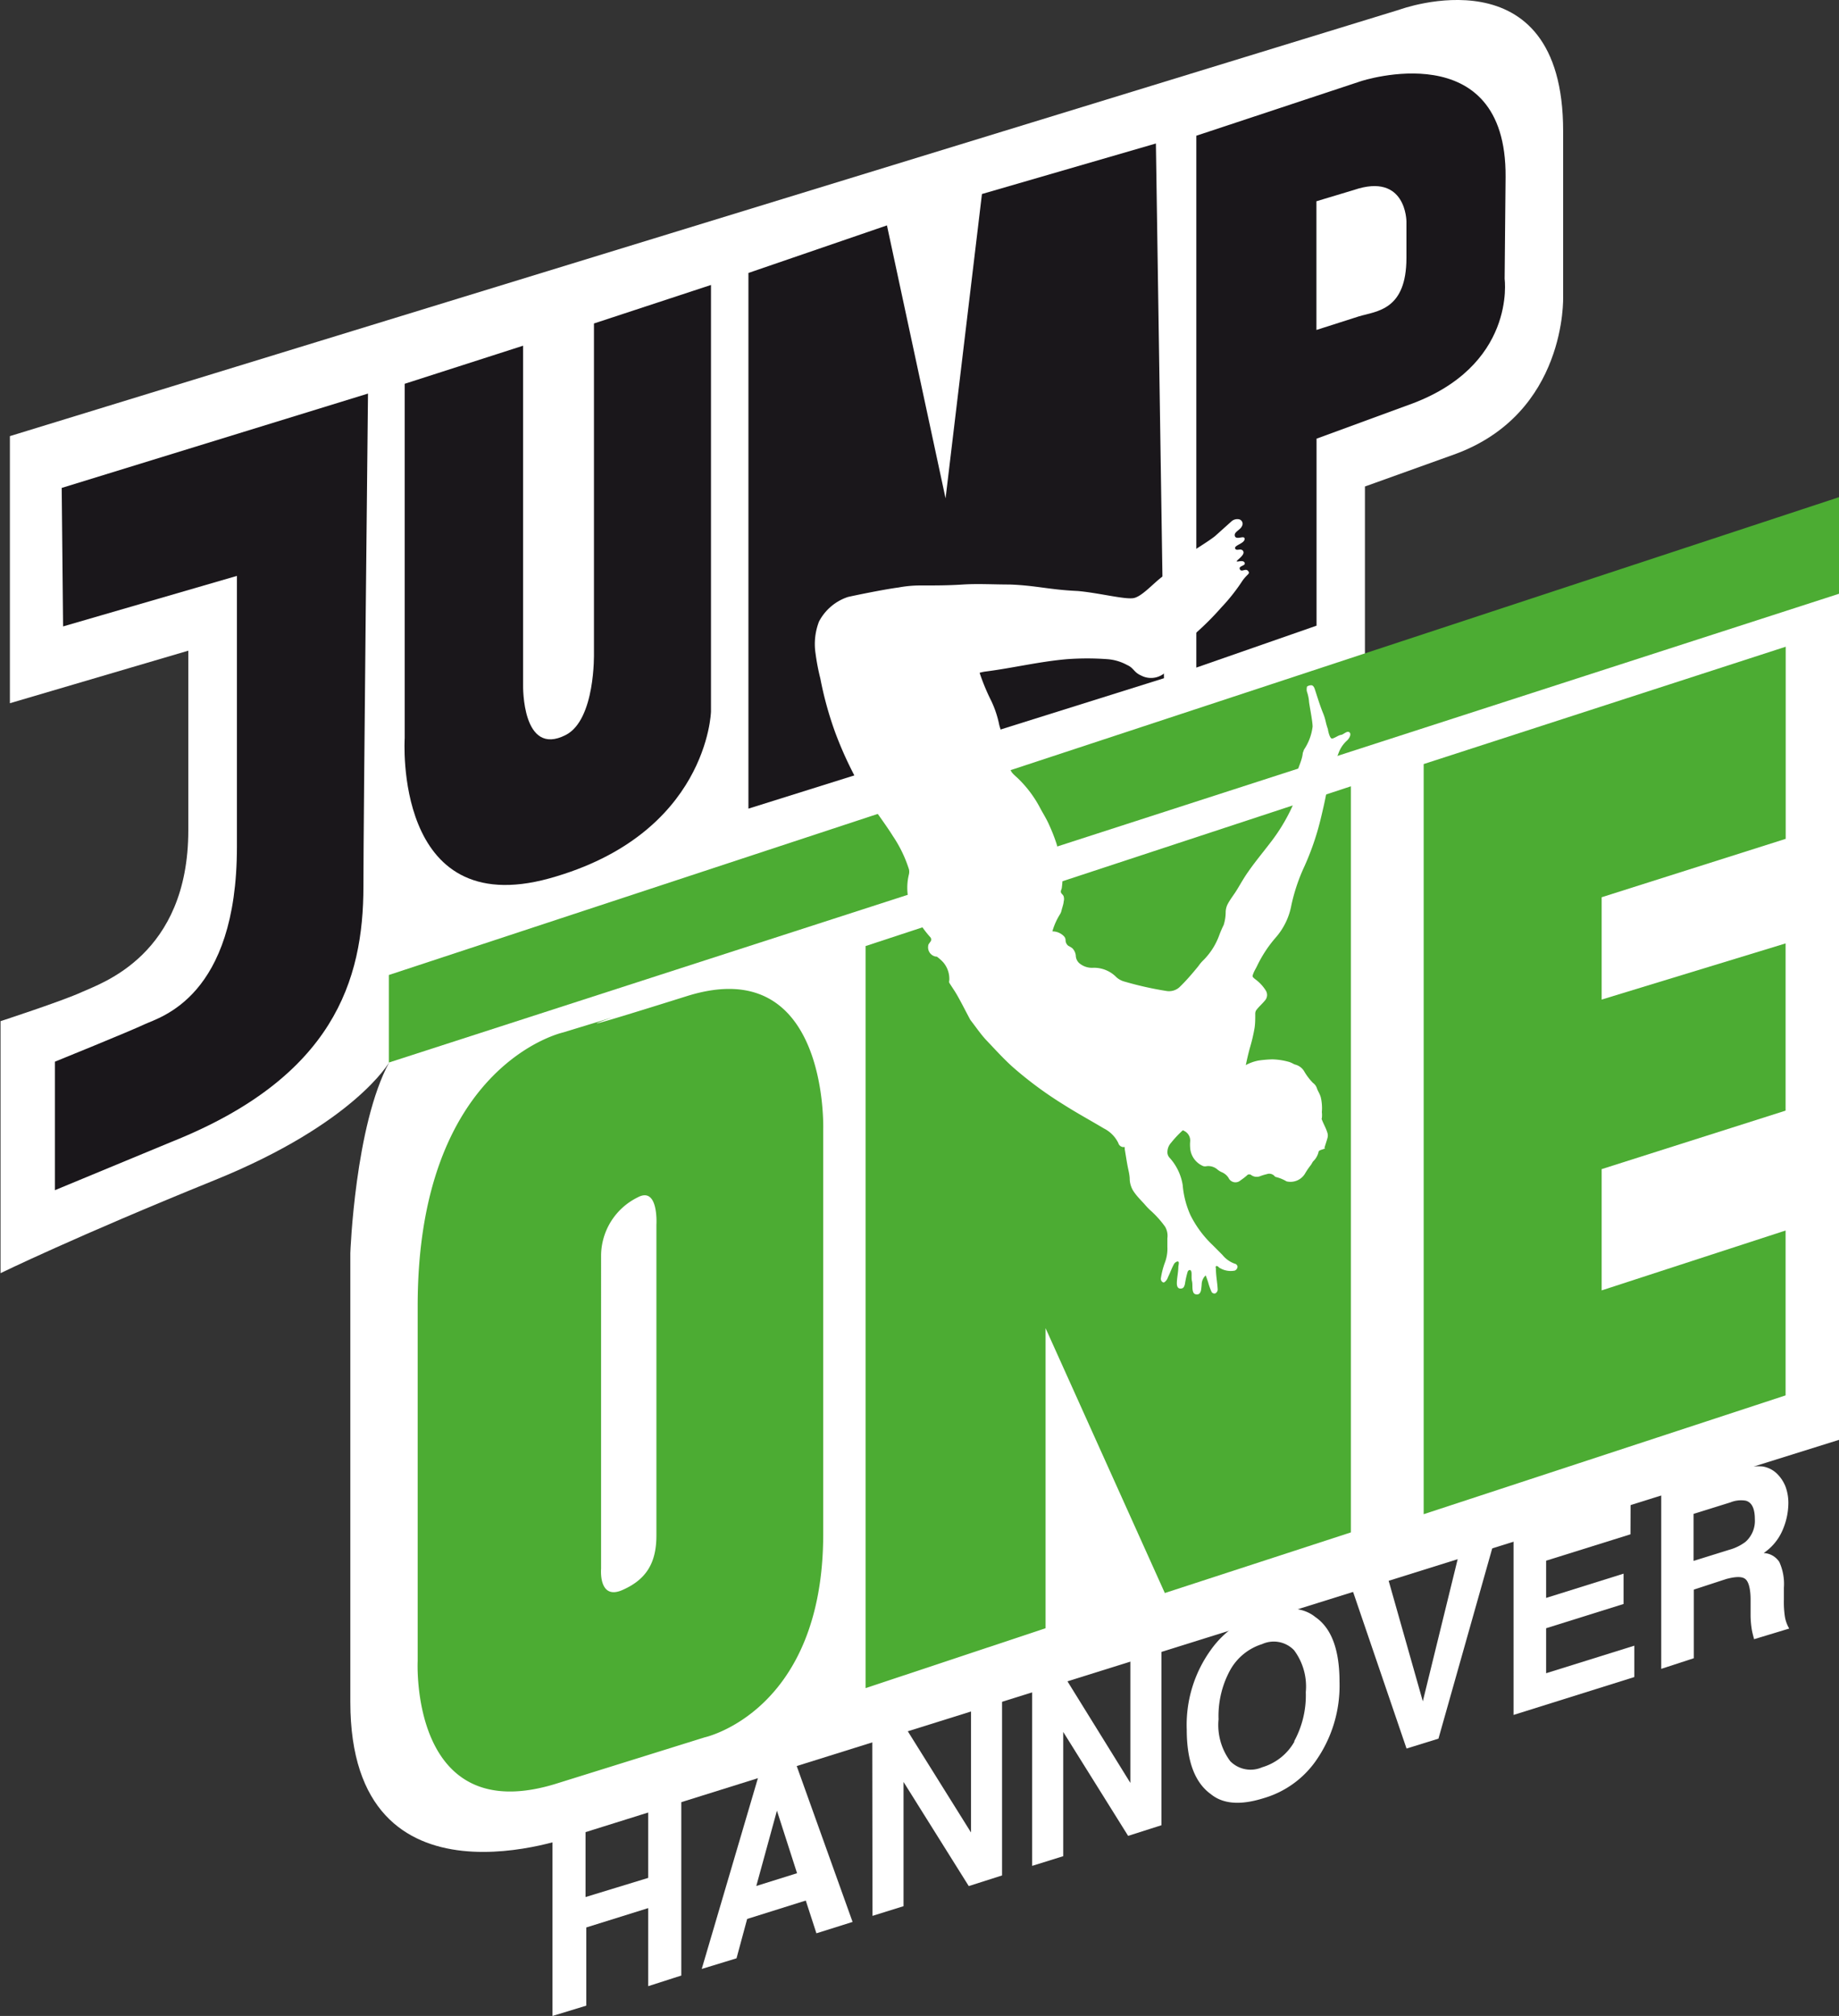 <svg id="Ebene_1" data-name="Ebene 1" xmlns="http://www.w3.org/2000/svg" viewBox="0 0 172.86 189.52"><rect x="0" y="0" width="172.86" height="189.52" fill="#333333" stroke="none"/><title>JumpOne</title><path d="M3,66.11V41L133.61.91S149-4.79,149,12.32V27.9s.38,11-10.26,14.83-8.37,3-8.37,3V62.72l44.56-9.56v82.2L56.05,172.57S35,180.56,35,160v-42.2s.43-12,3.66-17.94c0,0-3.28,5.76-16.4,11.08s-20.14,8.75-20.14,8.75V96S8,94.08,9.77,93.26s10-3.43,10-15.21V61.17Z" transform="translate(-2.07 0)" style="fill:#fff"/><path d="M7.87,45.87,36.66,37s-.43,40.12-.43,46.33c0,8.82-2.8,17.92-18,24l-11,4.56V99.81s7-2.84,8.44-3.52,8.67-2.53,8.67-16.68V54.14L8,58.89Z" transform="translate(-2.07 0)" style="fill:#1a171b"/><path d="M40.11,36.08V69.39S39,86.63,53.7,82.58C68.61,78.45,68.9,66.9,68.9,66.9V26.79l-11,3.62v31s.15,6.26-2.66,7.69c-4.12,2.1-4-4.65-4-4.65V32.5Z" transform="translate(-2.07 0)" style="fill:#1a171b"/><polygon points="70.35 76.02 70.35 25.66 83.37 21.19 88.88 46.85 92.3 18.24 108.65 13.49 109.41 63.76 70.35 76.02" style="fill:#1a171b"/><path d="M143.59,16.63c.1-13.5-13.59-9-13.59-9l-15.48,5.13v50l11.3-3.94V41.24l8.56-3.14c10.26-3.61,9.12-11.88,9.12-11.88Zm-9.32,4.2v3.41c0,4.94-2.79,5-4.46,5.5l-4,1.28V18.92l3.52-1.06C134.27,16.18,134.27,20.83,134.27,20.83Z" transform="translate(-2.07 0)" style="fill:#1a171b"/><path d="M66.65,93.64c-13.31,4.18-7,2-7,2L55,97.06s-13.67,3-13.67,25.71v33.4s-.78,15.9,13.16,11.47l13.81-4.31s11.15-2.41,11.15-19.13v-38S80,89.46,66.65,93.64Zm-2.88,21.51s0,26.63,0,29.2-.94,4.14-3.2,5.13-2-2-2-2V118A6.14,6.14,0,0,1,62,112.57C64,111.48,63.77,115.15,63.77,115.15Z" transform="translate(-2.07 0)" style="fill:#4cac33"/><polygon points="81.36 158.7 81.36 88.94 126.98 73.92 126.98 144.06 109.49 149.76 98.28 124.86 98.28 153.07 81.36 158.7" style="fill:#4cac33"/><polygon points="133.82 71.83 133.82 142.35 167.84 131.18 167.84 115.68 150.55 121.31 150.55 109.91 167.84 104.41 167.84 88.69 150.55 93.97 150.55 84.35 167.85 78.86 167.85 60.8 133.82 71.83" style="fill:#4cac33"/><polygon points="172.86 46.74 36.55 91.66 36.55 99.89 172.86 55.82 172.86 46.74" style="fill:#4cac33"/><path d="M54,189.52V173.07l3.11-1v6.27L63,176.54v-6.27l3.11-1v16.45l-3.11,1v-7.34l-5.82,1.82v7.35Z" transform="translate(-2.07 0)" style="fill:#fff"/><path d="M73.36,167l3.55-1.11,5.3,14.79-3.4,1.07-1-3.08-5.51,1.73-1,3.7-3.27,1Zm-.2,10.3,3.83-1.2-1.89-5.88Z" transform="translate(-2.07 0)" style="fill:#fff"/><path d="M84.06,163.66l3.28-1,6,9.61V160.77l2.92-.92v16.46l-3.13,1L87,167.52V179.2l-2.92.91Z" transform="translate(-2.07 0)" style="fill:#fff"/><path d="M99.09,159l3.28-1,5.95,9.61V156.06l2.92-.92v16.45l-3.13,1-6.1-9.77v11.68l-2.92.91Z" transform="translate(-2.07 0)" style="fill:#fff"/><path d="M125.71,165.6a9.1,9.1,0,0,1-4.91,3.46q-3.21,1-4.91-.39-2.27-1.63-2.27-6.07a12.05,12.05,0,0,1,2.27-7.5,9,9,0,0,1,4.91-3.46q3.21-1,4.91.38,2.27,1.56,2.27,6.08A12.3,12.3,0,0,1,125.71,165.6Zm-2-1.89a9,9,0,0,0,1.1-4.63,5.71,5.71,0,0,0-1.1-3.94,2.64,2.64,0,0,0-3-.58,5.22,5.22,0,0,0-3,2.43,9,9,0,0,0-1.1,4.64,5.69,5.69,0,0,0,1.1,3.94,2.69,2.69,0,0,0,3,.57A5.15,5.15,0,0,0,123.75,163.71Z" transform="translate(-2.07 0)" style="fill:#fff"/><path d="M139.13,146.4l3.25-1-5.1,18.05-3,.93-5.07-14.86,3.35-1.05,3.25,11.47Z" transform="translate(-2.07 0)" style="fill:#fff"/><path d="M155.33,144.24l-7.93,2.48v3.5l7.28-2.28v2.85l-7.28,2.28v4.23l8.29-2.59v2.95l-11.35,3.56V144.77l11-3.44Z" transform="translate(-2.07 0)" style="fill:#fff"/><path d="M167.73,137.86a2.51,2.51,0,0,1,1.4.71,3.55,3.55,0,0,1,.76,1.15,4.42,4.42,0,0,1,.28,1.64,6.46,6.46,0,0,1-.54,2.48,4.94,4.94,0,0,1-1.78,2.16,1.85,1.85,0,0,1,1.47.84,5,5,0,0,1,.43,2.43v1.11a9.24,9.24,0,0,0,.08,1.5,3.21,3.21,0,0,0,.42,1.22h0l-3.3,1c-.09-.33-.16-.6-.2-.81a8.73,8.73,0,0,1-.13-1.38l0-1.52c0-1-.18-1.7-.5-1.95s-.91-.23-1.78,0l-3.06,1v6.45l-3.06,1V140.42l7.17-2.24A5.76,5.76,0,0,1,167.73,137.86Zm-6.47,4.46v4.42l3.37-1.05a4.51,4.51,0,0,0,1.51-.74,2.63,2.63,0,0,0,.88-2.13c0-1-.28-1.58-.85-1.74a2.66,2.66,0,0,0-1.45.16Z" transform="translate(-2.07 0)" style="fill:#fff"/><path d="M86.53,55.23a11.21,11.21,0,0,1,2.2-.19c1.27,0,2.46,0,3.85-.09s2.88,0,4.4,0c2.48.09,3.71.49,6.39.61,1.95.17,4.41.81,5.24.67s2-1.55,2.86-2.12,1-1.12,1.91-1.76,2.19-1.39,2.9-1.95L117.84,49a.82.82,0,0,1,.63-.19.43.43,0,0,1,.34.65c-.15.37-.81.56-.66.95s.93-.15.91.27-1,.58-.89.88.57-.09.76.26-.6.82-.61.94.6-.17.74.14-.6.28-.45.61.53-.12.77.16-.06.27-.52.92a17.84,17.84,0,0,1-2,2.53,26.88,26.88,0,0,1-2.36,2.37,20.42,20.42,0,0,0-1.66,1.92,8.52,8.52,0,0,1-1.31,1.87,2,2,0,0,1-2.19.23c-.71-.31-.69-.72-1.34-1a4.54,4.54,0,0,0-1.82-.54,25.73,25.73,0,0,0-3.83,0c-2.63.23-5.06.83-7.64,1.16a3.48,3.48,0,0,0-.56.12,19.94,19.94,0,0,0,1.11,2.67A9.7,9.7,0,0,1,96,68.17a19.83,19.83,0,0,0,.83,2.33A1.83,1.83,0,0,1,97,72c-.08.25,0,.3.13.53s.45.47.67.69A10.9,10.9,0,0,1,99.86,76c.29.54.59,1,.84,1.58a16.42,16.42,0,0,1,.68,1.74,9,9,0,0,1,.31,1.51c.09.48.18.79.24,1.24a6.88,6.88,0,0,1-.05,1.36c0,.15-.12.28-.09.44s.21.23.26.4a.87.87,0,0,1,0,.49c0,.2-.16.65-.2.83a1.11,1.11,0,0,1-.15.37,6.16,6.16,0,0,0-.71,1.6,1.5,1.5,0,0,1,1.09.46.54.54,0,0,1,.15.4.69.69,0,0,0,.25.49,3,3,0,0,1,.37.22,1.14,1.14,0,0,1,.34.69,1,1,0,0,0,.32.72,1.84,1.84,0,0,0,1.32.44,2.94,2.94,0,0,1,2.18.89,1.87,1.87,0,0,0,.8.42,31.74,31.74,0,0,0,3.89.87,1.47,1.47,0,0,0,1.21-.33c.63-.6,1.22-1.29,1.8-2a3.92,3.92,0,0,1,.37-.46,6.4,6.4,0,0,0,1.58-2.41c.13-.35.27-.68.43-1a4.06,4.06,0,0,0,.19-1.21,1.75,1.75,0,0,1,.18-.74c.29-.54.56-.84.89-1.38s.66-1.14,1.07-1.71c.63-.91,1.36-1.78,2.06-2.7a17.13,17.13,0,0,0,2.35-4.07,1.66,1.66,0,0,0,0-.68c0-.27-.07-.64-.05-1,.05-.88.67-1.8.75-2.69.08-.21.1-.28.12-.32a4.92,4.92,0,0,0,.8-2.15c0-.56-.34-2.17-.34-2.41a3.76,3.76,0,0,0-.19-.87c-.06-.22,0-.43,0-.48a.68.68,0,0,1,.4-.13c.17,0,.27.18.32.32.25.75.49,1.56.78,2.27s.22.84.47,1.54c0,.11.17.87.37.88s.62-.32.85-.34.55-.4.78-.26.06.56-.25.83a2.92,2.92,0,0,0-.74,1.11c-.34.89-.64,1.79-.91,2.76-.2.72-.31,1.43-.5,2.26s-.4,1.76-.68,2.66a25.2,25.2,0,0,1-1.13,3,17.22,17.22,0,0,0-1.23,3.67A6.36,6.36,0,0,1,122,88.12a11.86,11.86,0,0,0-1.76,2.67c-.12.25-.27.48-.37.75s-.1.28.18.51a3.83,3.83,0,0,1,1,1.07.78.78,0,0,1-.09.95c-.26.32-.58.58-.83.93a.67.67,0,0,0-.07.35c0,.41,0,.85-.06,1.26a15.85,15.85,0,0,1-.45,1.92c-.16.59-.25,1-.38,1.6,0,0,0,0,0,0a4,4,0,0,1,1.21-.43,10.67,10.67,0,0,1,1.3-.11,6.41,6.41,0,0,1,1.59.25,2.67,2.67,0,0,1,.34.15.83.83,0,0,0,.2.09,1.38,1.38,0,0,1,.84.62,5.58,5.58,0,0,0,.83,1.1,1,1,0,0,1,.37.49c.08.27.27.51.37.87a4.52,4.52,0,0,1,.1,1.39,2.38,2.38,0,0,1,0,.56c-.05.12,0,.1,0,.14.17.45.38.78.52,1.24a.85.85,0,0,1,0,.52c-.06.23-.2.64-.28.91,0,0,.14,0,0,.07s-.49.13-.54.26a1.77,1.77,0,0,1-.47.88c-.13.12-.15.25-.3.44a6.86,6.86,0,0,0-.49.72,1.59,1.59,0,0,1-1.76.77,3.64,3.64,0,0,0-1-.41.23.23,0,0,1-.12-.08.67.67,0,0,0-.73-.19,5.06,5.06,0,0,0-.6.18.89.89,0,0,1-.92-.13s-.14-.06-.27,0a6.42,6.42,0,0,1-.69.54.71.71,0,0,1-1.12-.24,1.42,1.42,0,0,0-.61-.52,1.68,1.68,0,0,1-.43-.26,1.31,1.31,0,0,0-1-.32.73.73,0,0,1-.33,0,2,2,0,0,1-1.24-1.74,3.4,3.4,0,0,1,0-.57,1,1,0,0,0-.56-1s-.12-.07-.13-.06a10,10,0,0,0-1.1,1.17,1.3,1.3,0,0,0-.34,1,.77.77,0,0,0,.17.38,5,5,0,0,1,1.26,2.6,8.64,8.64,0,0,0,.73,2.83,10.08,10.08,0,0,0,2,2.73c.32.31.65.65,1,1a2.64,2.64,0,0,0,1.19.84c.09,0,.26.17.23.31a.42.42,0,0,1-.26.33,2,2,0,0,1-1.44-.27c-.05,0-.08-.1-.14-.12s-.13-.09-.19,0,0,.11,0,.18c0,.68.14,1.35.17,2a.44.44,0,0,1-.22.35.31.31,0,0,1-.35-.13,5.39,5.39,0,0,1-.33-.92c-.09-.27-.14-.4-.23-.64a1.2,1.2,0,0,0-.37.73,6.49,6.49,0,0,1-.07.68c-.06.23-.16.39-.4.38s-.33-.14-.38-.39,0-.61-.07-.87,0-.69-.06-.89-.23-.19-.34,0a8.34,8.34,0,0,0-.26,1.17c-.07.28-.15.43-.42.43s-.34-.25-.34-.49c0-.49.13-1,.14-1.52,0-.16.1-.44,0-.52s-.34.1-.4.21c-.22.39-.37.84-.58,1.26a.81.81,0,0,1-.17.31c-.08.08-.16.21-.3.16a.38.38,0,0,1-.19-.39,7.51,7.51,0,0,1,.39-1.5,3.68,3.68,0,0,0,.22-1.44c0-.27,0-.48,0-.81a1.71,1.71,0,0,0-.21-1.08,9.26,9.26,0,0,0-1.36-1.52,5.53,5.53,0,0,1-.53-.55c-.34-.38-.72-.75-1-1.15a2.24,2.24,0,0,1-.44-1.23c0-.4-.11-.81-.19-1.21s-.19-1.12-.28-1.65c0,0,0-.19,0-.19a.52.52,0,0,1-.6-.37,3,3,0,0,0-1.35-1.37c-1.29-.77-2.56-1.46-3.8-2.25a35.66,35.66,0,0,1-4.72-3.48c-.88-.78-1.68-1.67-2.49-2.52-.56-.59-1-1.25-1.49-1.88a1.3,1.3,0,0,1-.1-.15c-.39-.73-.76-1.47-1.16-2.18-.24-.43-.52-.82-.78-1.24a.31.31,0,0,1,0-.21,2.41,2.41,0,0,0-.55-1.69,3.68,3.68,0,0,0-.52-.48c-.14-.13-.19-.06-.28-.1a.88.88,0,0,1-.63-1c0-.13.1-.22.19-.36a.33.33,0,0,0,0-.45,10.2,10.2,0,0,1-2-3.36,5.27,5.27,0,0,1,0-2.56,1.11,1.11,0,0,0,0-.45A12.09,12.09,0,0,0,86,78.6c-.71-1.14-1.65-2.34-2.4-3.55a35.27,35.27,0,0,1-3-6.13,33.13,33.13,0,0,1-1.42-5.13,20.52,20.52,0,0,1-.45-2.35,5.89,5.89,0,0,1,.32-3,4.75,4.75,0,0,1,2.73-2.32C82.3,56,85.14,55.41,86.53,55.23Z" transform="translate(-2.07 0)" style="fill:#fff;fill-rule:evenodd"/></svg>